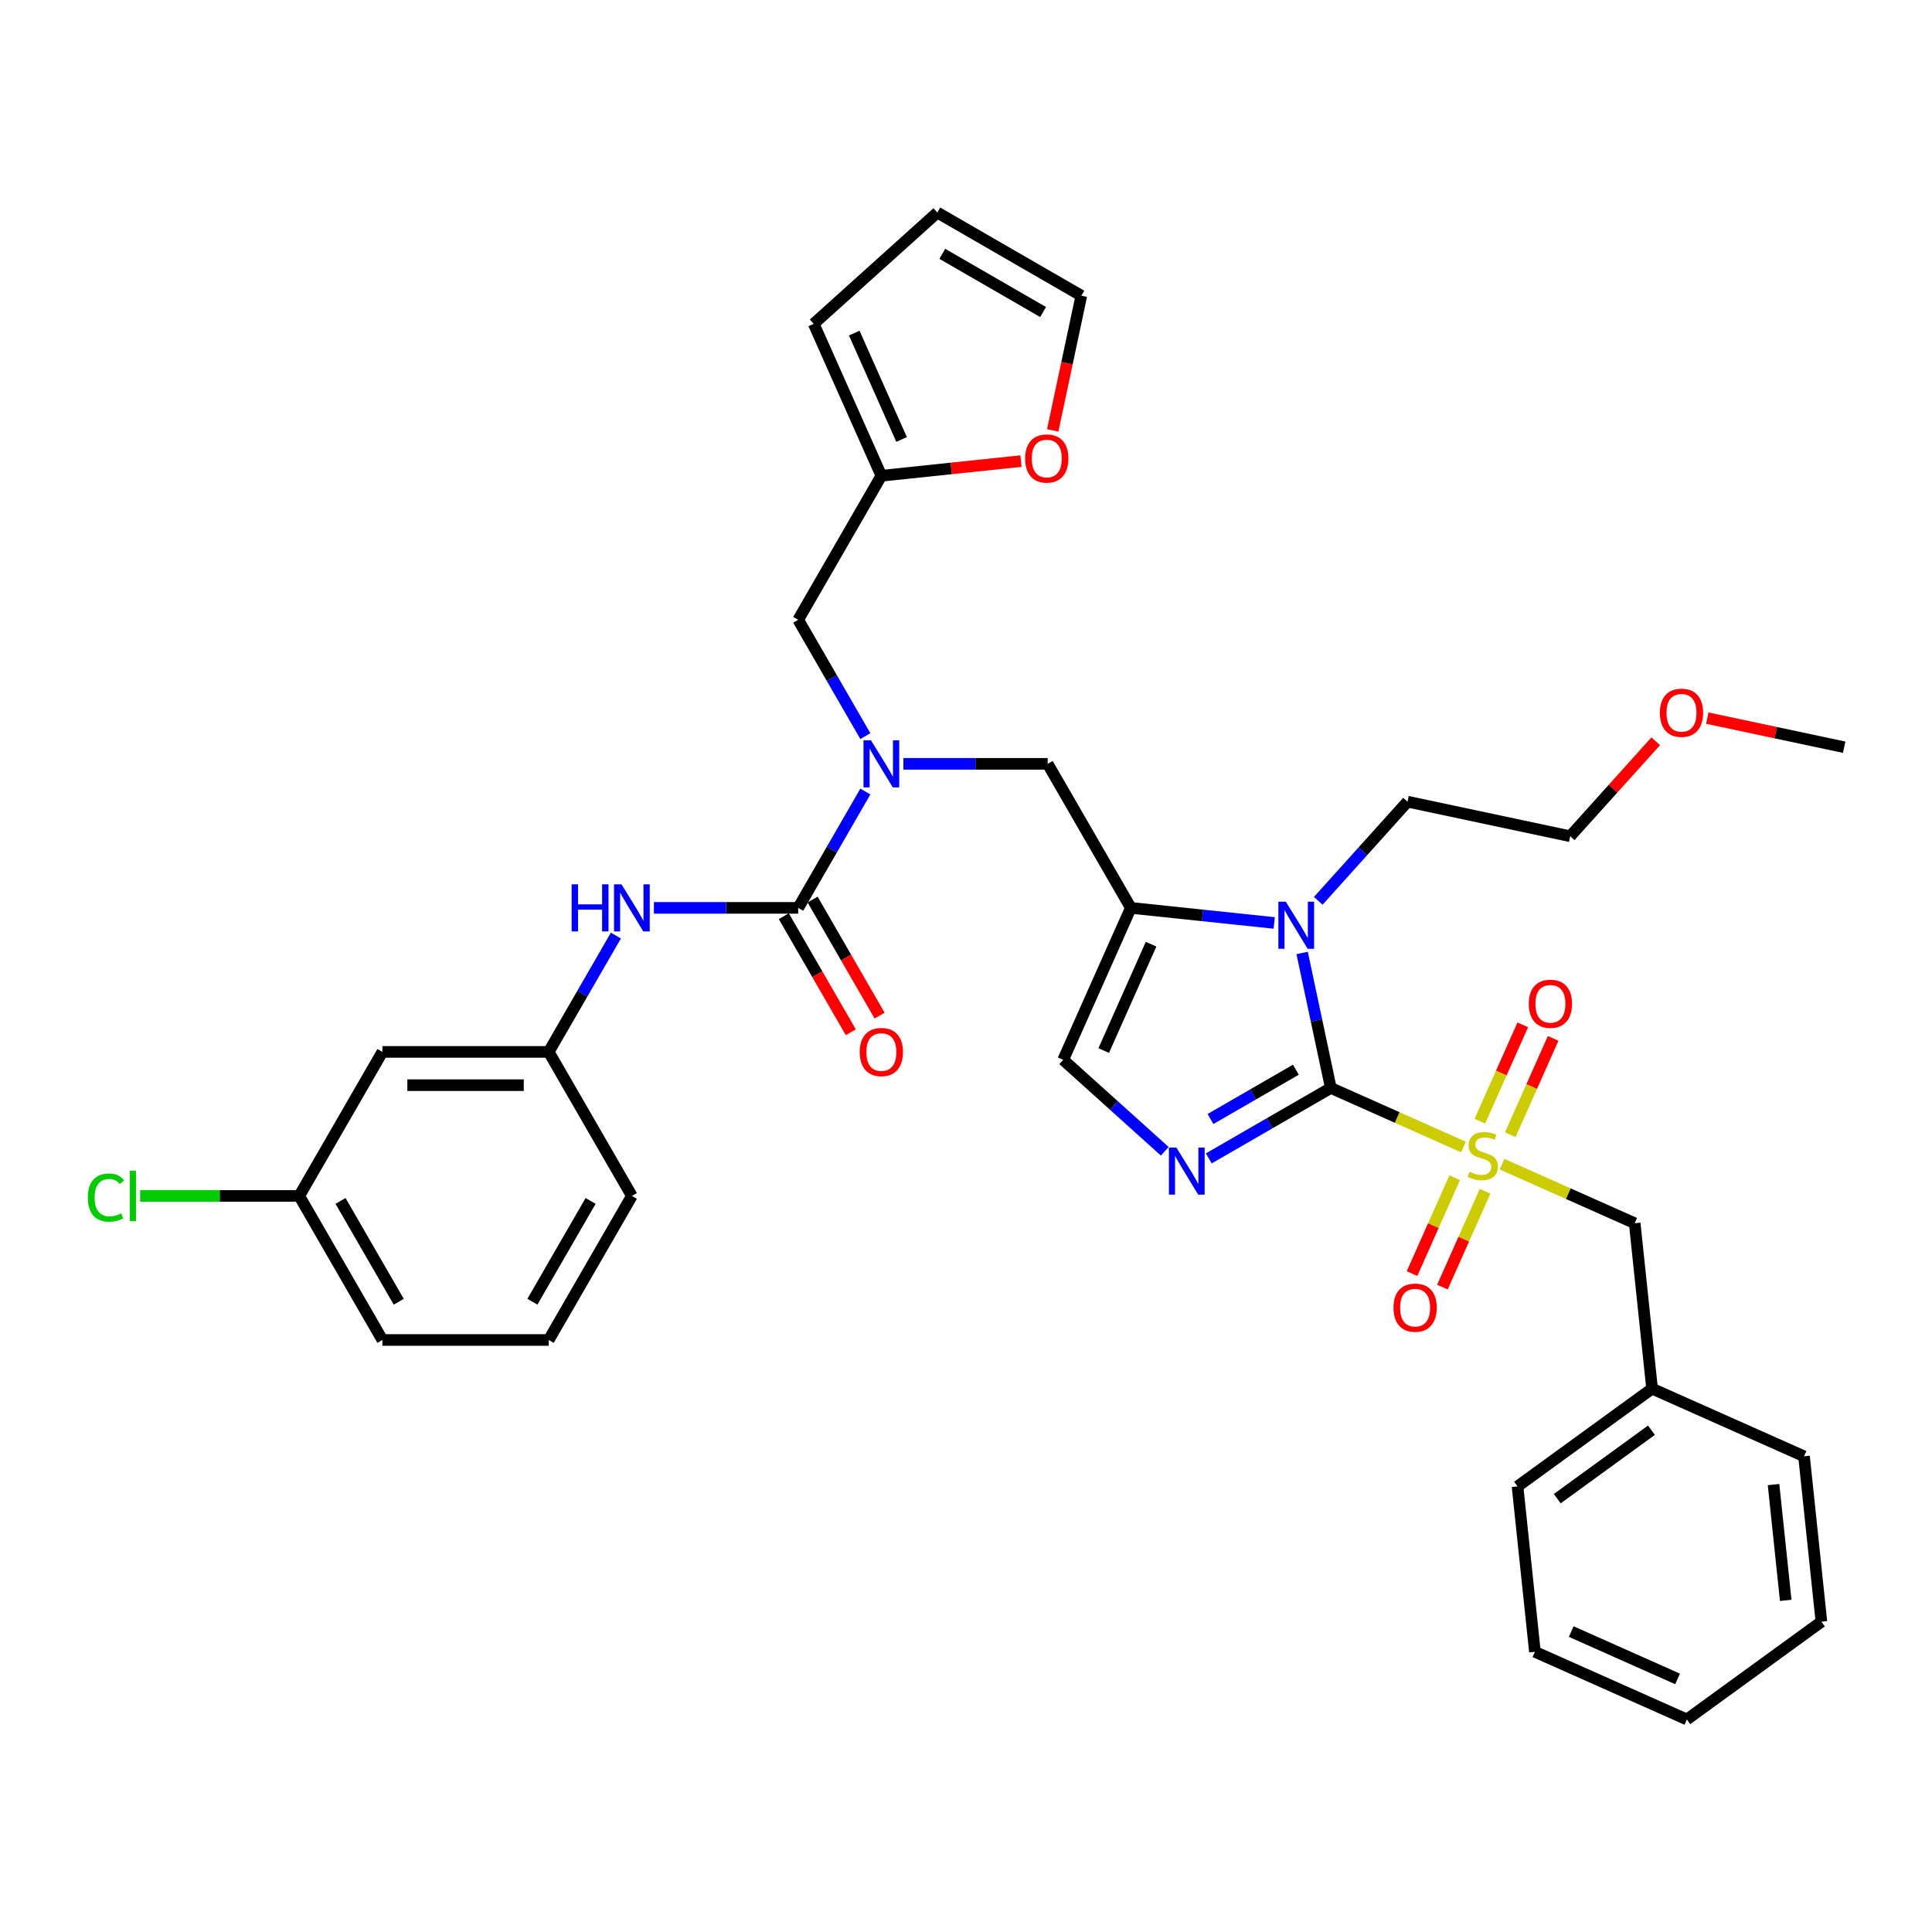 <?xml version='1.0' encoding='iso-8859-1'?>
<svg version='1.1' baseProfile='full'
              xmlns='http://www.w3.org/2000/svg'
                      xmlns:rdkit='http://www.rdkit.org/xml'
                      xmlns:xlink='http://www.w3.org/1999/xlink'
                  xml:space='preserve'
width='1000px' height='1000px' viewBox='0 0 1000 1000'>
<!-- END OF HEADER -->
<rect style='opacity:1.0;fill:#FFFFFF;stroke:none' width='1000' height='1000' x='0' y='0'> </rect>
<path class='bond-0' d='M 467.585,395.362 L 504.929,395.362' style='fill:none;fill-rule:evenodd;stroke:#0000FF;stroke-width:6px;stroke-linecap:butt;stroke-linejoin:miter;stroke-opacity:1' />
<path class='bond-0' d='M 504.929,395.362 L 542.273,395.362' style='fill:none;fill-rule:evenodd;stroke:#000000;stroke-width:6px;stroke-linecap:butt;stroke-linejoin:miter;stroke-opacity:1' />
<path class='bond-1' d='M 447.907,409.704 L 430.526,439.809' style='fill:none;fill-rule:evenodd;stroke:#0000FF;stroke-width:6px;stroke-linecap:butt;stroke-linejoin:miter;stroke-opacity:1' />
<path class='bond-1' d='M 430.526,439.809 L 413.145,469.915' style='fill:none;fill-rule:evenodd;stroke:#000000;stroke-width:6px;stroke-linecap:butt;stroke-linejoin:miter;stroke-opacity:1' />
<path class='bond-2' d='M 447.907,381.02 L 430.526,350.915' style='fill:none;fill-rule:evenodd;stroke:#0000FF;stroke-width:6px;stroke-linecap:butt;stroke-linejoin:miter;stroke-opacity:1' />
<path class='bond-2' d='M 430.526,350.915 L 413.145,320.809' style='fill:none;fill-rule:evenodd;stroke:#000000;stroke-width:6px;stroke-linecap:butt;stroke-linejoin:miter;stroke-opacity:1' />
<path class='bond-3' d='M 197.93,544.467 L 284.016,544.467' style='fill:none;fill-rule:evenodd;stroke:#000000;stroke-width:6px;stroke-linecap:butt;stroke-linejoin:miter;stroke-opacity:1' />
<path class='bond-3' d='M 210.843,561.684 L 271.103,561.684' style='fill:none;fill-rule:evenodd;stroke:#000000;stroke-width:6px;stroke-linecap:butt;stroke-linejoin:miter;stroke-opacity:1' />
<path class='bond-4' d='M 197.93,544.467 L 154.887,619.02' style='fill:none;fill-rule:evenodd;stroke:#000000;stroke-width:6px;stroke-linecap:butt;stroke-linejoin:miter;stroke-opacity:1' />
<path class='bond-5' d='M 413.145,469.915 L 375.801,469.915' style='fill:none;fill-rule:evenodd;stroke:#000000;stroke-width:6px;stroke-linecap:butt;stroke-linejoin:miter;stroke-opacity:1' />
<path class='bond-5' d='M 375.801,469.915 L 338.456,469.915' style='fill:none;fill-rule:evenodd;stroke:#0000FF;stroke-width:6px;stroke-linecap:butt;stroke-linejoin:miter;stroke-opacity:1' />
<path class='bond-6' d='M 405.689,474.219 L 423.031,504.255' style='fill:none;fill-rule:evenodd;stroke:#000000;stroke-width:6px;stroke-linecap:butt;stroke-linejoin:miter;stroke-opacity:1' />
<path class='bond-6' d='M 423.031,504.255 L 440.372,534.292' style='fill:none;fill-rule:evenodd;stroke:#FF0000;stroke-width:6px;stroke-linecap:butt;stroke-linejoin:miter;stroke-opacity:1' />
<path class='bond-6' d='M 420.6,465.61 L 437.941,495.647' style='fill:none;fill-rule:evenodd;stroke:#000000;stroke-width:6px;stroke-linecap:butt;stroke-linejoin:miter;stroke-opacity:1' />
<path class='bond-6' d='M 437.941,495.647 L 455.283,525.683' style='fill:none;fill-rule:evenodd;stroke:#FF0000;stroke-width:6px;stroke-linecap:butt;stroke-linejoin:miter;stroke-opacity:1' />
<path class='bond-7' d='M 318.778,484.256 L 301.397,514.362' style='fill:none;fill-rule:evenodd;stroke:#0000FF;stroke-width:6px;stroke-linecap:butt;stroke-linejoin:miter;stroke-opacity:1' />
<path class='bond-7' d='M 301.397,514.362 L 284.016,544.467' style='fill:none;fill-rule:evenodd;stroke:#000000;stroke-width:6px;stroke-linecap:butt;stroke-linejoin:miter;stroke-opacity:1' />
<path class='bond-8' d='M 284.016,544.467 L 327.059,619.02' style='fill:none;fill-rule:evenodd;stroke:#000000;stroke-width:6px;stroke-linecap:butt;stroke-linejoin:miter;stroke-opacity:1' />
<path class='bond-9' d='M 154.887,619.02 L 113.712,619.02' style='fill:none;fill-rule:evenodd;stroke:#000000;stroke-width:6px;stroke-linecap:butt;stroke-linejoin:miter;stroke-opacity:1' />
<path class='bond-9' d='M 113.712,619.02 L 72.537,619.02' style='fill:none;fill-rule:evenodd;stroke:#00CC00;stroke-width:6px;stroke-linecap:butt;stroke-linejoin:miter;stroke-opacity:1' />
<path class='bond-10' d='M 154.887,619.02 L 197.93,693.572' style='fill:none;fill-rule:evenodd;stroke:#000000;stroke-width:6px;stroke-linecap:butt;stroke-linejoin:miter;stroke-opacity:1' />
<path class='bond-10' d='M 176.254,621.594 L 206.384,673.781' style='fill:none;fill-rule:evenodd;stroke:#000000;stroke-width:6px;stroke-linecap:butt;stroke-linejoin:miter;stroke-opacity:1' />
<path class='bond-11' d='M 544.88,222.779 L 552.29,187.916' style='fill:none;fill-rule:evenodd;stroke:#FF0000;stroke-width:6px;stroke-linecap:butt;stroke-linejoin:miter;stroke-opacity:1' />
<path class='bond-11' d='M 552.29,187.916 L 559.7,153.054' style='fill:none;fill-rule:evenodd;stroke:#000000;stroke-width:6px;stroke-linecap:butt;stroke-linejoin:miter;stroke-opacity:1' />
<path class='bond-12' d='M 528.459,238.661 L 492.323,242.459' style='fill:none;fill-rule:evenodd;stroke:#FF0000;stroke-width:6px;stroke-linecap:butt;stroke-linejoin:miter;stroke-opacity:1' />
<path class='bond-12' d='M 492.323,242.459 L 456.188,246.257' style='fill:none;fill-rule:evenodd;stroke:#000000;stroke-width:6px;stroke-linecap:butt;stroke-linejoin:miter;stroke-opacity:1' />
<path class='bond-13' d='M 559.7,153.054 L 485.148,110.011' style='fill:none;fill-rule:evenodd;stroke:#000000;stroke-width:6px;stroke-linecap:butt;stroke-linejoin:miter;stroke-opacity:1' />
<path class='bond-13' d='M 539.909,161.508 L 487.722,131.378' style='fill:none;fill-rule:evenodd;stroke:#000000;stroke-width:6px;stroke-linecap:butt;stroke-linejoin:miter;stroke-opacity:1' />
<path class='bond-14' d='M 757.504,593.694 L 723.166,578.406' style='fill:none;fill-rule:evenodd;stroke:#CCCC00;stroke-width:6px;stroke-linecap:butt;stroke-linejoin:miter;stroke-opacity:1' />
<path class='bond-14' d='M 723.166,578.406 L 688.829,563.118' style='fill:none;fill-rule:evenodd;stroke:#000000;stroke-width:6px;stroke-linecap:butt;stroke-linejoin:miter;stroke-opacity:1' />
<path class='bond-15' d='M 777.441,602.57 L 811.778,617.858' style='fill:none;fill-rule:evenodd;stroke:#CCCC00;stroke-width:6px;stroke-linecap:butt;stroke-linejoin:miter;stroke-opacity:1' />
<path class='bond-15' d='M 811.778,617.858 L 846.116,633.146' style='fill:none;fill-rule:evenodd;stroke:#000000;stroke-width:6px;stroke-linecap:butt;stroke-linejoin:miter;stroke-opacity:1' />
<path class='bond-16' d='M 781.707,587.326 L 792.808,562.391' style='fill:none;fill-rule:evenodd;stroke:#CCCC00;stroke-width:6px;stroke-linecap:butt;stroke-linejoin:miter;stroke-opacity:1' />
<path class='bond-16' d='M 792.808,562.391 L 803.91,537.457' style='fill:none;fill-rule:evenodd;stroke:#FF0000;stroke-width:6px;stroke-linecap:butt;stroke-linejoin:miter;stroke-opacity:1' />
<path class='bond-16' d='M 765.978,580.323 L 777.08,555.389' style='fill:none;fill-rule:evenodd;stroke:#CCCC00;stroke-width:6px;stroke-linecap:butt;stroke-linejoin:miter;stroke-opacity:1' />
<path class='bond-16' d='M 777.08,555.389 L 788.181,530.454' style='fill:none;fill-rule:evenodd;stroke:#FF0000;stroke-width:6px;stroke-linecap:butt;stroke-linejoin:miter;stroke-opacity:1' />
<path class='bond-17' d='M 752.947,609.592 L 741.902,634.398' style='fill:none;fill-rule:evenodd;stroke:#CCCC00;stroke-width:6px;stroke-linecap:butt;stroke-linejoin:miter;stroke-opacity:1' />
<path class='bond-17' d='M 741.902,634.398 L 730.858,659.204' style='fill:none;fill-rule:evenodd;stroke:#FF0000;stroke-width:6px;stroke-linecap:butt;stroke-linejoin:miter;stroke-opacity:1' />
<path class='bond-17' d='M 768.675,616.595 L 757.631,641.401' style='fill:none;fill-rule:evenodd;stroke:#CCCC00;stroke-width:6px;stroke-linecap:butt;stroke-linejoin:miter;stroke-opacity:1' />
<path class='bond-17' d='M 757.631,641.401 L 746.587,666.207' style='fill:none;fill-rule:evenodd;stroke:#FF0000;stroke-width:6px;stroke-linecap:butt;stroke-linejoin:miter;stroke-opacity:1' />
<path class='bond-18' d='M 846.116,633.146 L 855.114,718.761' style='fill:none;fill-rule:evenodd;stroke:#000000;stroke-width:6px;stroke-linecap:butt;stroke-linejoin:miter;stroke-opacity:1' />
<path class='bond-19' d='M 855.114,718.761 L 785.469,769.361' style='fill:none;fill-rule:evenodd;stroke:#000000;stroke-width:6px;stroke-linecap:butt;stroke-linejoin:miter;stroke-opacity:1' />
<path class='bond-19' d='M 854.787,740.28 L 806.036,775.7' style='fill:none;fill-rule:evenodd;stroke:#000000;stroke-width:6px;stroke-linecap:butt;stroke-linejoin:miter;stroke-opacity:1' />
<path class='bond-20' d='M 855.114,718.761 L 933.757,753.775' style='fill:none;fill-rule:evenodd;stroke:#000000;stroke-width:6px;stroke-linecap:butt;stroke-linejoin:miter;stroke-opacity:1' />
<path class='bond-21' d='M 785.469,769.361 L 794.468,854.975' style='fill:none;fill-rule:evenodd;stroke:#000000;stroke-width:6px;stroke-linecap:butt;stroke-linejoin:miter;stroke-opacity:1' />
<path class='bond-22' d='M 659.533,477.715 L 622.425,473.815' style='fill:none;fill-rule:evenodd;stroke:#0000FF;stroke-width:6px;stroke-linecap:butt;stroke-linejoin:miter;stroke-opacity:1' />
<path class='bond-22' d='M 622.425,473.815 L 585.316,469.915' style='fill:none;fill-rule:evenodd;stroke:#000000;stroke-width:6px;stroke-linecap:butt;stroke-linejoin:miter;stroke-opacity:1' />
<path class='bond-23' d='M 673.979,493.255 L 681.404,528.186' style='fill:none;fill-rule:evenodd;stroke:#0000FF;stroke-width:6px;stroke-linecap:butt;stroke-linejoin:miter;stroke-opacity:1' />
<path class='bond-23' d='M 681.404,528.186 L 688.829,563.118' style='fill:none;fill-rule:evenodd;stroke:#000000;stroke-width:6px;stroke-linecap:butt;stroke-linejoin:miter;stroke-opacity:1' />
<path class='bond-24' d='M 682.328,466.255 L 705.431,440.597' style='fill:none;fill-rule:evenodd;stroke:#0000FF;stroke-width:6px;stroke-linecap:butt;stroke-linejoin:miter;stroke-opacity:1' />
<path class='bond-24' d='M 705.431,440.597 L 728.533,414.939' style='fill:none;fill-rule:evenodd;stroke:#000000;stroke-width:6px;stroke-linecap:butt;stroke-linejoin:miter;stroke-opacity:1' />
<path class='bond-25' d='M 585.316,469.915 L 550.302,548.558' style='fill:none;fill-rule:evenodd;stroke:#000000;stroke-width:6px;stroke-linecap:butt;stroke-linejoin:miter;stroke-opacity:1' />
<path class='bond-25' d='M 595.793,488.714 L 571.283,543.764' style='fill:none;fill-rule:evenodd;stroke:#000000;stroke-width:6px;stroke-linecap:butt;stroke-linejoin:miter;stroke-opacity:1' />
<path class='bond-26' d='M 585.316,469.915 L 542.273,395.362' style='fill:none;fill-rule:evenodd;stroke:#000000;stroke-width:6px;stroke-linecap:butt;stroke-linejoin:miter;stroke-opacity:1' />
<path class='bond-27' d='M 550.302,548.558 L 576.59,572.228' style='fill:none;fill-rule:evenodd;stroke:#000000;stroke-width:6px;stroke-linecap:butt;stroke-linejoin:miter;stroke-opacity:1' />
<path class='bond-27' d='M 576.59,572.228 L 602.879,595.898' style='fill:none;fill-rule:evenodd;stroke:#0000FF;stroke-width:6px;stroke-linecap:butt;stroke-linejoin:miter;stroke-opacity:1' />
<path class='bond-28' d='M 625.674,599.58 L 657.252,581.349' style='fill:none;fill-rule:evenodd;stroke:#0000FF;stroke-width:6px;stroke-linecap:butt;stroke-linejoin:miter;stroke-opacity:1' />
<path class='bond-28' d='M 657.252,581.349 L 688.829,563.118' style='fill:none;fill-rule:evenodd;stroke:#000000;stroke-width:6px;stroke-linecap:butt;stroke-linejoin:miter;stroke-opacity:1' />
<path class='bond-28' d='M 626.539,579.2 L 648.643,566.438' style='fill:none;fill-rule:evenodd;stroke:#0000FF;stroke-width:6px;stroke-linecap:butt;stroke-linejoin:miter;stroke-opacity:1' />
<path class='bond-28' d='M 648.643,566.438 L 670.747,553.677' style='fill:none;fill-rule:evenodd;stroke:#000000;stroke-width:6px;stroke-linecap:butt;stroke-linejoin:miter;stroke-opacity:1' />
<path class='bond-29' d='M 856.997,383.682 L 834.868,408.259' style='fill:none;fill-rule:evenodd;stroke:#FF0000;stroke-width:6px;stroke-linecap:butt;stroke-linejoin:miter;stroke-opacity:1' />
<path class='bond-29' d='M 834.868,408.259 L 812.738,432.837' style='fill:none;fill-rule:evenodd;stroke:#000000;stroke-width:6px;stroke-linecap:butt;stroke-linejoin:miter;stroke-opacity:1' />
<path class='bond-30' d='M 883.684,371.699 L 919.115,379.23' style='fill:none;fill-rule:evenodd;stroke:#FF0000;stroke-width:6px;stroke-linecap:butt;stroke-linejoin:miter;stroke-opacity:1' />
<path class='bond-30' d='M 919.115,379.23 L 954.545,386.761' style='fill:none;fill-rule:evenodd;stroke:#000000;stroke-width:6px;stroke-linecap:butt;stroke-linejoin:miter;stroke-opacity:1' />
<path class='bond-31' d='M 728.533,414.939 L 812.738,432.837' style='fill:none;fill-rule:evenodd;stroke:#000000;stroke-width:6px;stroke-linecap:butt;stroke-linejoin:miter;stroke-opacity:1' />
<path class='bond-32' d='M 933.757,753.775 L 942.756,839.389' style='fill:none;fill-rule:evenodd;stroke:#000000;stroke-width:6px;stroke-linecap:butt;stroke-linejoin:miter;stroke-opacity:1' />
<path class='bond-32' d='M 917.984,768.417 L 924.283,828.347' style='fill:none;fill-rule:evenodd;stroke:#000000;stroke-width:6px;stroke-linecap:butt;stroke-linejoin:miter;stroke-opacity:1' />
<path class='bond-33' d='M 794.468,854.975 L 873.111,889.989' style='fill:none;fill-rule:evenodd;stroke:#000000;stroke-width:6px;stroke-linecap:butt;stroke-linejoin:miter;stroke-opacity:1' />
<path class='bond-33' d='M 813.267,844.498 L 868.317,869.008' style='fill:none;fill-rule:evenodd;stroke:#000000;stroke-width:6px;stroke-linecap:butt;stroke-linejoin:miter;stroke-opacity:1' />
<path class='bond-34' d='M 942.756,839.389 L 873.111,889.989' style='fill:none;fill-rule:evenodd;stroke:#000000;stroke-width:6px;stroke-linecap:butt;stroke-linejoin:miter;stroke-opacity:1' />
<path class='bond-35' d='M 485.148,110.011 L 421.173,167.614' style='fill:none;fill-rule:evenodd;stroke:#000000;stroke-width:6px;stroke-linecap:butt;stroke-linejoin:miter;stroke-opacity:1' />
<path class='bond-36' d='M 421.173,167.614 L 456.188,246.257' style='fill:none;fill-rule:evenodd;stroke:#000000;stroke-width:6px;stroke-linecap:butt;stroke-linejoin:miter;stroke-opacity:1' />
<path class='bond-36' d='M 442.154,172.407 L 466.664,227.458' style='fill:none;fill-rule:evenodd;stroke:#000000;stroke-width:6px;stroke-linecap:butt;stroke-linejoin:miter;stroke-opacity:1' />
<path class='bond-37' d='M 456.188,246.257 L 413.145,320.809' style='fill:none;fill-rule:evenodd;stroke:#000000;stroke-width:6px;stroke-linecap:butt;stroke-linejoin:miter;stroke-opacity:1' />
<path class='bond-38' d='M 284.016,693.572 L 327.059,619.02' style='fill:none;fill-rule:evenodd;stroke:#000000;stroke-width:6px;stroke-linecap:butt;stroke-linejoin:miter;stroke-opacity:1' />
<path class='bond-38' d='M 275.562,673.781 L 305.692,621.594' style='fill:none;fill-rule:evenodd;stroke:#000000;stroke-width:6px;stroke-linecap:butt;stroke-linejoin:miter;stroke-opacity:1' />
<path class='bond-39' d='M 284.016,693.572 L 197.93,693.572' style='fill:none;fill-rule:evenodd;stroke:#000000;stroke-width:6px;stroke-linecap:butt;stroke-linejoin:miter;stroke-opacity:1' />
<path  class='atom-0' d='M 450.799 383.172
L 458.787 396.085
Q 459.579 397.359, 460.853 399.666
Q 462.127 401.973, 462.196 402.111
L 462.196 383.172
L 465.433 383.172
L 465.433 407.552
L 462.093 407.552
L 453.519 393.434
Q 452.52 391.781, 451.453 389.887
Q 450.42 387.993, 450.11 387.408
L 450.11 407.552
L 446.942 407.552
L 446.942 383.172
L 450.799 383.172
' fill='#0000FF'/>
<path  class='atom-3' d='M 295.878 457.725
L 299.184 457.725
L 299.184 468.09
L 311.649 468.09
L 311.649 457.725
L 314.955 457.725
L 314.955 482.104
L 311.649 482.104
L 311.649 470.844
L 299.184 470.844
L 299.184 482.104
L 295.878 482.104
L 295.878 457.725
' fill='#0000FF'/>
<path  class='atom-3' d='M 321.67 457.725
L 329.658 470.638
Q 330.45 471.912, 331.725 474.219
Q 332.999 476.526, 333.067 476.664
L 333.067 457.725
L 336.304 457.725
L 336.304 482.104
L 332.964 482.104
L 324.39 467.986
Q 323.391 466.333, 322.324 464.44
Q 321.291 462.546, 320.981 461.96
L 320.981 482.104
L 317.813 482.104
L 317.813 457.725
L 321.67 457.725
' fill='#0000FF'/>
<path  class='atom-4' d='M 444.996 544.536
Q 444.996 538.682, 447.889 535.411
Q 450.781 532.14, 456.188 532.14
Q 461.594 532.14, 464.486 535.411
Q 467.379 538.682, 467.379 544.536
Q 467.379 550.459, 464.452 553.833
Q 461.525 557.173, 456.188 557.173
Q 450.816 557.173, 447.889 553.833
Q 444.996 550.493, 444.996 544.536
M 456.188 554.419
Q 459.906 554.419, 461.904 551.939
Q 463.935 549.426, 463.935 544.536
Q 463.935 539.75, 461.904 537.339
Q 459.906 534.894, 456.188 534.894
Q 452.469 534.894, 450.437 537.305
Q 448.44 539.715, 448.44 544.536
Q 448.44 549.46, 450.437 551.939
Q 452.469 554.419, 456.188 554.419
' fill='#FF0000'/>
<path  class='atom-7' d='M 530.611 237.327
Q 530.611 231.473, 533.503 228.202
Q 536.396 224.931, 541.802 224.931
Q 547.208 224.931, 550.1 228.202
Q 552.993 231.473, 552.993 237.327
Q 552.993 243.25, 550.066 246.625
Q 547.139 249.965, 541.802 249.965
Q 536.43 249.965, 533.503 246.625
Q 530.611 243.284, 530.611 237.327
M 541.802 247.21
Q 545.521 247.21, 547.518 244.731
Q 549.55 242.217, 549.55 237.327
Q 549.55 232.541, 547.518 230.131
Q 545.521 227.686, 541.802 227.686
Q 538.083 227.686, 536.051 230.096
Q 534.054 232.507, 534.054 237.327
Q 534.054 242.251, 536.051 244.731
Q 538.083 247.21, 541.802 247.21
' fill='#FF0000'/>
<path  class='atom-9' d='M 760.585 606.5
Q 760.861 606.603, 761.997 607.085
Q 763.134 607.567, 764.373 607.877
Q 765.647 608.152, 766.887 608.152
Q 769.194 608.152, 770.537 607.05
Q 771.88 605.914, 771.88 603.951
Q 771.88 602.608, 771.191 601.782
Q 770.537 600.956, 769.504 600.508
Q 768.471 600.06, 766.749 599.544
Q 764.58 598.89, 763.271 598.27
Q 761.997 597.65, 761.067 596.341
Q 760.172 595.033, 760.172 592.829
Q 760.172 589.764, 762.238 587.871
Q 764.339 585.977, 768.471 585.977
Q 771.294 585.977, 774.497 587.32
L 773.705 589.971
Q 770.778 588.766, 768.574 588.766
Q 766.198 588.766, 764.89 589.764
Q 763.581 590.729, 763.616 592.416
Q 763.616 593.724, 764.27 594.516
Q 764.959 595.308, 765.923 595.756
Q 766.921 596.204, 768.574 596.72
Q 770.778 597.409, 772.086 598.098
Q 773.395 598.786, 774.325 600.198
Q 775.289 601.575, 775.289 603.951
Q 775.289 607.326, 773.016 609.151
Q 770.778 610.942, 767.025 610.942
Q 764.855 610.942, 763.202 610.459
Q 761.584 610.012, 759.656 609.22
L 760.585 606.5
' fill='#CCCC00'/>
<path  class='atom-11' d='M 791.295 519.557
Q 791.295 513.704, 794.188 510.432
Q 797.08 507.161, 802.487 507.161
Q 807.893 507.161, 810.785 510.432
Q 813.678 513.704, 813.678 519.557
Q 813.678 525.48, 810.751 528.855
Q 807.824 532.195, 802.487 532.195
Q 797.115 532.195, 794.188 528.855
Q 791.295 525.515, 791.295 519.557
M 802.487 529.44
Q 806.205 529.44, 808.203 526.961
Q 810.234 524.447, 810.234 519.557
Q 810.234 514.771, 808.203 512.361
Q 806.205 509.916, 802.487 509.916
Q 798.768 509.916, 796.736 512.326
Q 794.739 514.737, 794.739 519.557
Q 794.739 524.482, 796.736 526.961
Q 798.768 529.44, 802.487 529.44
' fill='#FF0000'/>
<path  class='atom-12' d='M 721.267 676.844
Q 721.267 670.99, 724.159 667.719
Q 727.052 664.448, 732.458 664.448
Q 737.864 664.448, 740.757 667.719
Q 743.649 670.99, 743.649 676.844
Q 743.649 682.767, 740.722 686.142
Q 737.795 689.482, 732.458 689.482
Q 727.086 689.482, 724.159 686.142
Q 721.267 682.801, 721.267 676.844
M 732.458 686.727
Q 736.177 686.727, 738.174 684.248
Q 740.206 681.734, 740.206 676.844
Q 740.206 672.058, 738.174 669.647
Q 736.177 667.203, 732.458 667.203
Q 728.739 667.203, 726.707 669.613
Q 724.71 672.023, 724.71 676.844
Q 724.71 681.768, 726.707 684.248
Q 728.739 686.727, 732.458 686.727
' fill='#FF0000'/>
<path  class='atom-15' d='M 665.542 466.723
L 673.53 479.636
Q 674.322 480.91, 675.597 483.217
Q 676.871 485.524, 676.939 485.662
L 676.939 466.723
L 680.176 466.723
L 680.176 491.103
L 676.836 491.103
L 668.262 476.985
Q 667.263 475.332, 666.196 473.438
Q 665.163 471.544, 664.853 470.959
L 664.853 491.103
L 661.685 491.103
L 661.685 466.723
L 665.542 466.723
' fill='#0000FF'/>
<path  class='atom-18' d='M 608.887 593.971
L 616.876 606.884
Q 617.668 608.158, 618.942 610.465
Q 620.216 612.772, 620.285 612.91
L 620.285 593.971
L 623.522 593.971
L 623.522 618.35
L 620.182 618.35
L 611.608 604.232
Q 610.609 602.579, 609.542 600.686
Q 608.509 598.792, 608.199 598.206
L 608.199 618.35
L 605.031 618.35
L 605.031 593.971
L 608.887 593.971
' fill='#0000FF'/>
<path  class='atom-20' d='M 859.15 368.932
Q 859.15 363.078, 862.042 359.806
Q 864.935 356.535, 870.341 356.535
Q 875.747 356.535, 878.639 359.806
Q 881.532 363.078, 881.532 368.932
Q 881.532 374.854, 878.605 378.229
Q 875.678 381.569, 870.341 381.569
Q 864.969 381.569, 862.042 378.229
Q 859.15 374.889, 859.15 368.932
M 870.341 378.814
Q 874.06 378.814, 876.057 376.335
Q 878.088 373.821, 878.088 368.932
Q 878.088 364.145, 876.057 361.735
Q 874.06 359.29, 870.341 359.29
Q 866.622 359.29, 864.59 361.7
Q 862.593 364.111, 862.593 368.932
Q 862.593 373.856, 864.59 376.335
Q 866.622 378.814, 870.341 378.814
' fill='#FF0000'/>
<path  class='atom-33' d='M 45.455 619.863
Q 45.455 613.803, 48.278 610.635
Q 51.136 607.433, 56.542 607.433
Q 61.57 607.433, 64.256 610.979
L 61.983 612.839
Q 60.02 610.256, 56.542 610.256
Q 52.858 610.256, 50.895 612.735
Q 48.967 615.18, 48.967 619.863
Q 48.967 624.684, 50.964 627.163
Q 52.996 629.643, 56.921 629.643
Q 59.607 629.643, 62.741 628.024
L 63.705 630.607
Q 62.431 631.433, 60.502 631.915
Q 58.574 632.397, 56.439 632.397
Q 51.136 632.397, 48.278 629.161
Q 45.455 625.924, 45.455 619.863
' fill='#00CC00'/>
<path  class='atom-33' d='M 67.217 605.952
L 70.385 605.952
L 70.385 632.088
L 67.217 632.088
L 67.217 605.952
' fill='#00CC00'/>
</svg>

